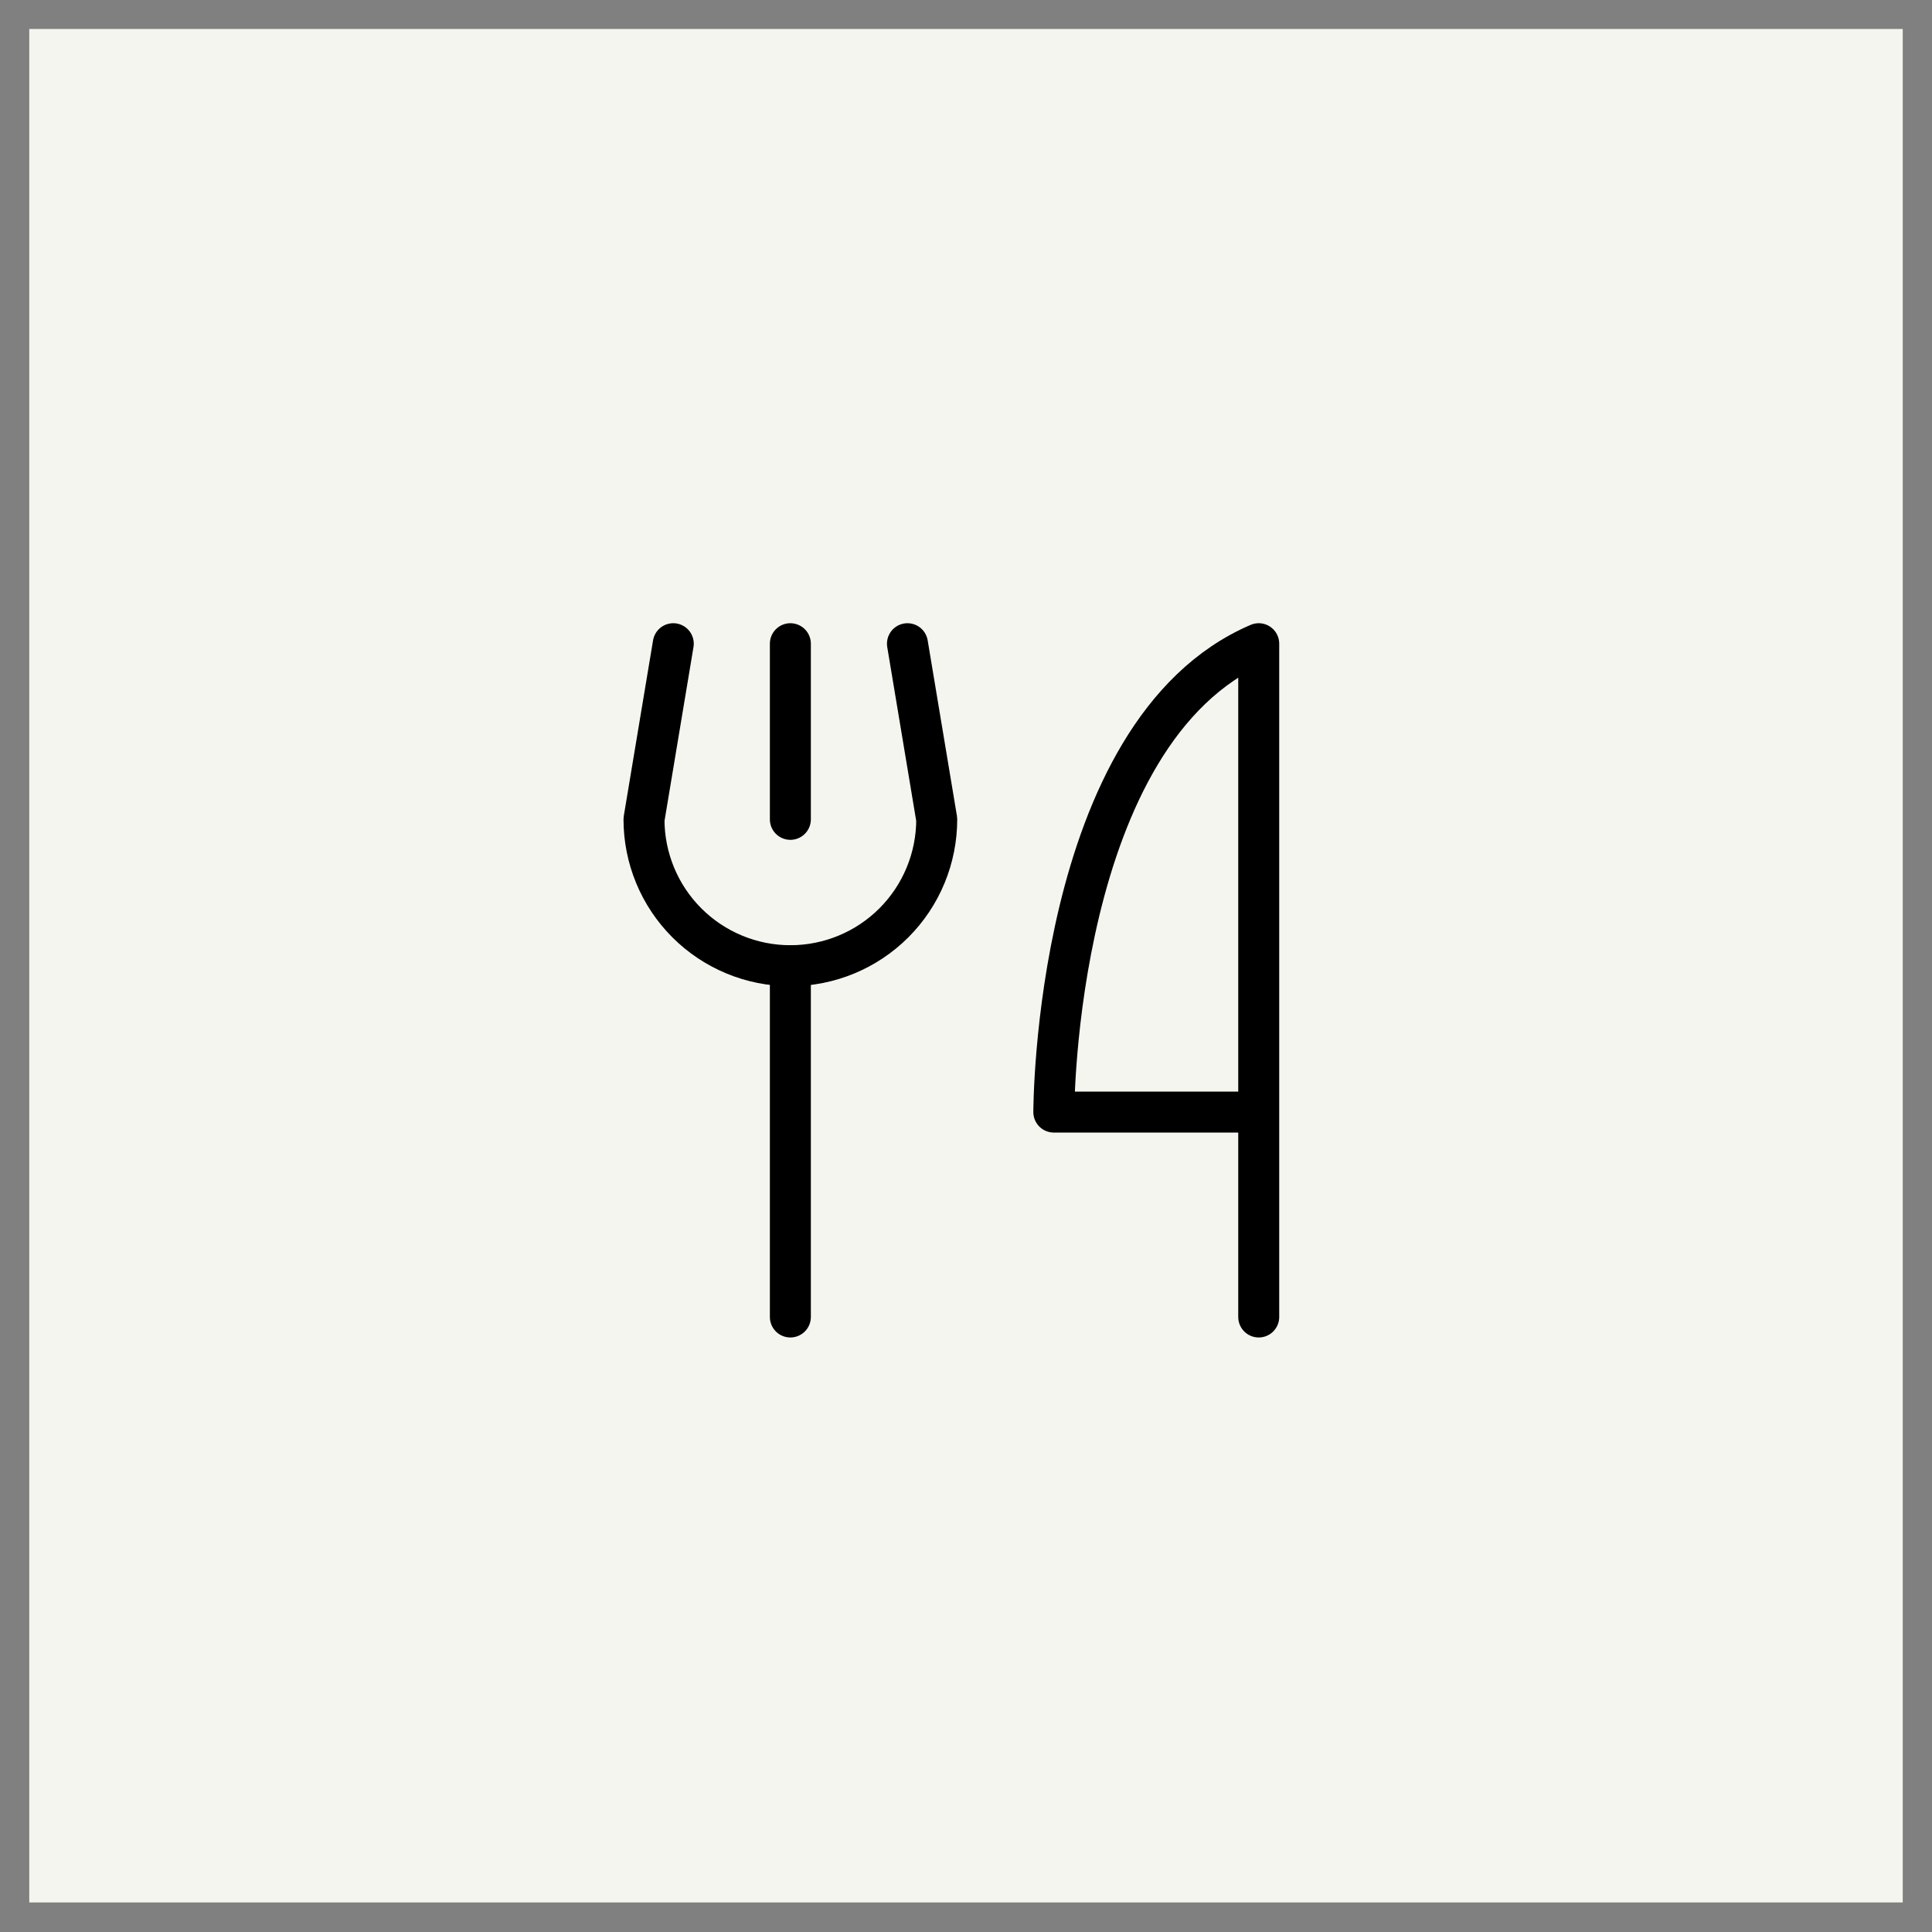 <svg width="33" height="33" viewBox="0 0 33 33" fill="none" xmlns="http://www.w3.org/2000/svg">
<rect x="0" y="0" width="33" height="33" fill="#808080" stroke="none"/>
<rect width="32" height="32" transform="translate(0.5 0.495)" fill="#F5F5F0"/>
<g clip-path="url(#clip0_7479_13841)">
<path d="M13.5 10.995V13.995" stroke="black" stroke-width="0.7" stroke-linecap="round" stroke-linejoin="round"/>
<path d="M13.5 16.495V22.495" stroke="black" stroke-width="0.7" stroke-linecap="round" stroke-linejoin="round"/>
<path d="M21.5 18.995H18C18 18.995 18 12.495 21.5 10.995V22.495" stroke="black" stroke-width="0.7" stroke-linecap="round" stroke-linejoin="round"/>
<path d="M11.5 10.995L11 13.995C11 14.658 11.263 15.294 11.732 15.763C12.201 16.232 12.837 16.495 13.5 16.495C14.163 16.495 14.799 16.232 15.268 15.763C15.737 15.294 16 14.658 16 13.995L15.5 10.995" stroke="black" stroke-width="0.7" stroke-linecap="round" stroke-linejoin="round"/>
</g>
<defs>
<clipPath id="clip0_7479_13841">
<rect width="16" height="16" fill="white" transform="translate(8.5 8.495)"/>
</clipPath>
</defs>
</svg>
